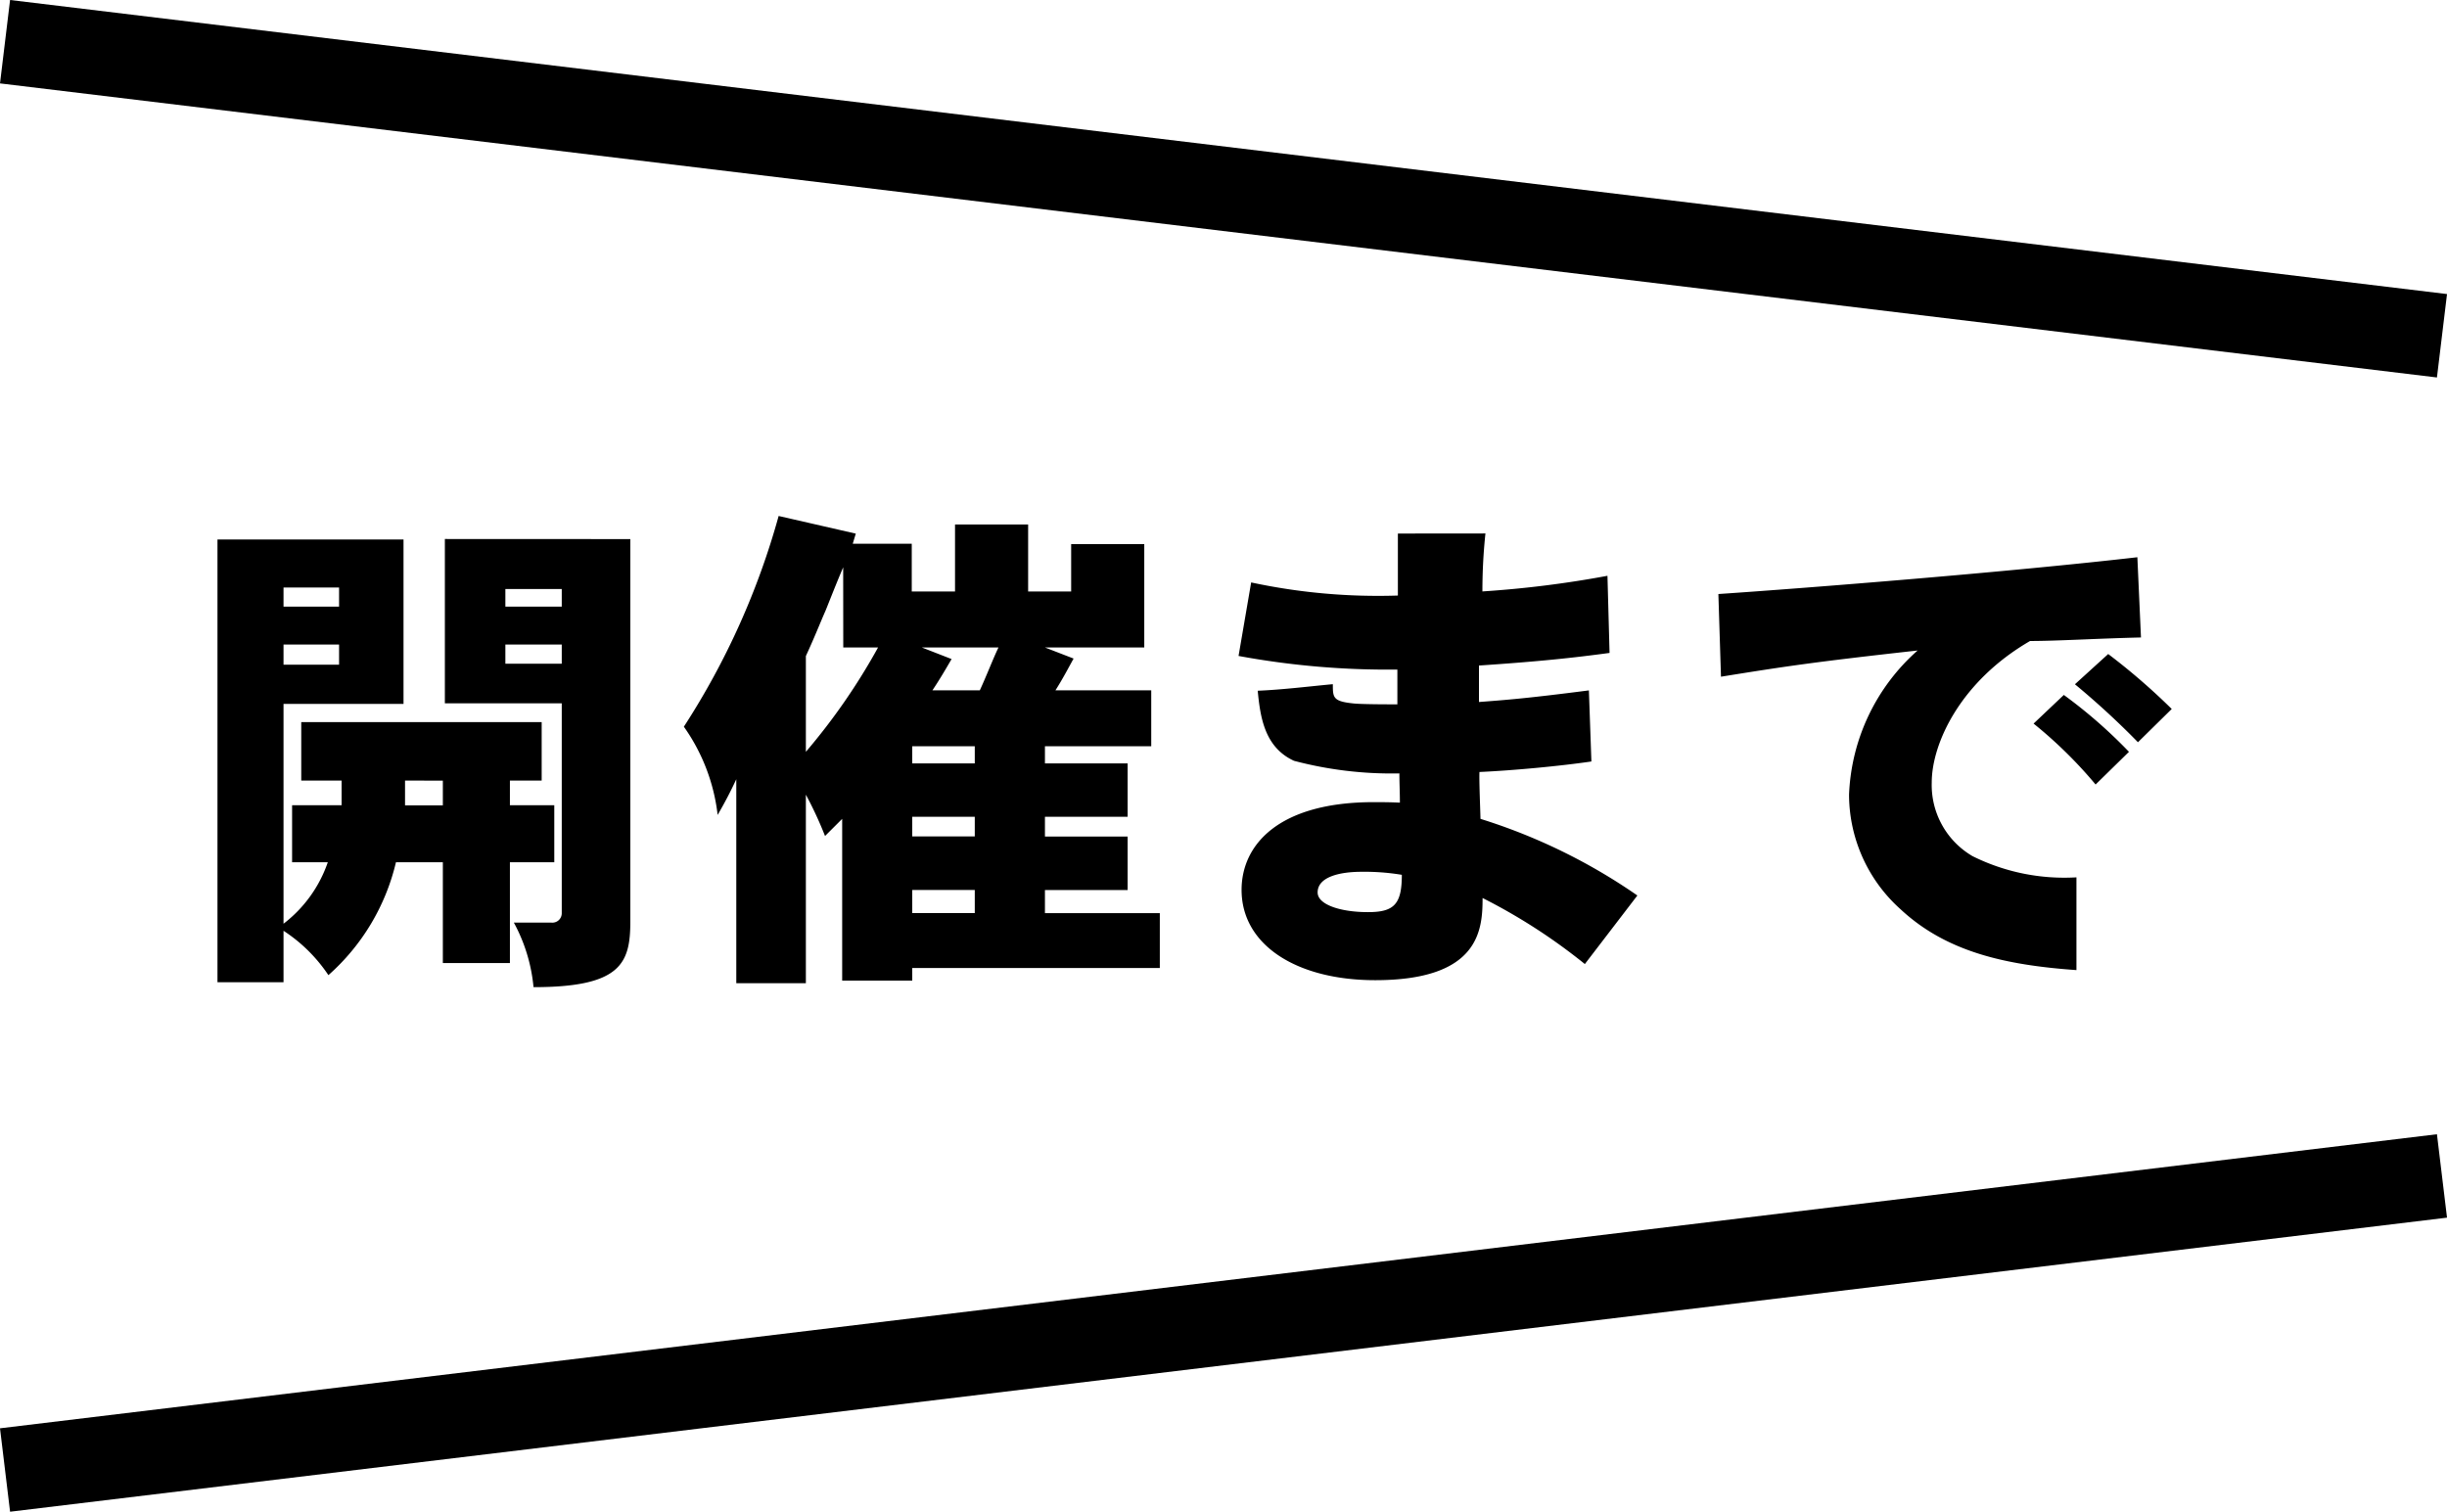 <svg xmlns="http://www.w3.org/2000/svg" width="116.479" height="71.971" viewBox="0 0 116.479 71.971">
  <g id="hd-countdown" transform="translate(-440.222 -104.303)">
    <path id="パス_113" data-name="パス 113" d="M451.462,98.288l116,14" transform="translate(-11 8)" fill="none" stroke="#000" stroke-width="4"/>
    <path id="パス_35598" data-name="パス 35598" d="M2.112-19.3V1.776H5.256V-.672A7.465,7.465,0,0,1,7.392,1.44a10.35,10.35,0,0,0,3.216-5.376H12.84v4.8h3.192v-4.8h2.112V-6.648H16.032V-7.824h1.512v-2.784H6.1v2.784h1.92v1.176H5.664v2.712h1.7A6.232,6.232,0,0,1,5.256-1.008V-11.472h5.712V-19.3Zm10.824-.024V-11.5H18.5v9.984a.447.447,0,0,1-.48.456h-1.8a7.955,7.955,0,0,1,.936,3.072c4.152,0,4.608-1.128,4.608-3.12V-19.32ZM18.5-16.944v.84H15.816v-.84ZM15.816-14.3H18.5v.912H15.816ZM7.9-17.016v.912H5.256v-.912ZM5.256-14.3H7.9v.96H5.256Zm7.584,6.48v1.176h-1.8V-7.824ZM26.808,1.824H30.12V-7.152a18.018,18.018,0,0,1,.912,1.968L31.848-6V1.7h3.336V1.1H46.968V-1.512H41.5v-1.1h3.936V-5.16H41.5V-6.1h3.936V-8.64H41.5v-.816H46.56V-12.12H42c.336-.528.6-1.032.864-1.512L41.5-14.16h4.728v-4.92h-3.48v2.256H40.7v-3.192h-3.48v3.192H35.16V-19.1H32.352l.144-.48-3.672-.84a36.111,36.111,0,0,1-4.512,10.032,9.035,9.035,0,0,1,1.608,4.2c.336-.576.624-1.128.888-1.7Zm8.376-11.28H38.16v.816H35.184ZM38.16-6.1v.936H35.184V-6.1ZM35.64-14.16h3.648c-.264.552-.576,1.368-.888,2.04H36.144c.336-.5.648-1.032.912-1.488ZM35.184-2.616H38.16v1.1H35.184ZM31.9-14.16h1.656A29.812,29.812,0,0,1,30.12-9.192v-4.56c.432-.936.672-1.56.936-2.16.216-.528.432-1.1.84-2.064ZM58.488-3.336c0,1.392-.36,1.776-1.608,1.776-1.32,0-2.4-.36-2.4-.936,0-.744,1.056-.984,2.088-.984A10.824,10.824,0,0,1,58.488-3.336ZM58.3-19.584v2.952a28.824,28.824,0,0,1-6.984-.624l-.6,3.5a39.1,39.1,0,0,0,7.56.648v1.656c-.456,0-1.776,0-2.136-.048-.936-.1-.936-.288-.936-.912-1.08.1-2.4.264-3.576.312.12,1.224.312,2.688,1.728,3.336a18.189,18.189,0,0,0,5.016.6c0,.456.024.888.024,1.392-.48-.024-.864-.024-1.248-.024-4.536,0-6.288,2.04-6.288,4.176,0,2.64,2.64,4.3,6.36,4.3,4.968,0,5.112-2.4,5.112-3.912A27.329,27.329,0,0,1,67.2.912l2.5-3.264A27.386,27.386,0,0,0,62.232-6c0-.216-.072-1.872-.048-2.232,1.632-.072,3.888-.288,5.328-.5l-.12-3.384c-2.976.384-3.96.456-5.232.552V-13.3c2.856-.192,4.44-.36,6.216-.6l-.1-3.672a50.145,50.145,0,0,1-5.952.744,25.918,25.918,0,0,1,.144-2.76ZM73.68-12.768c3.1-.5,4.44-.7,9.36-1.248a9.664,9.664,0,0,0-3.264,6.864A7.337,7.337,0,0,0,82.224-1.7C84.408.336,87.216.96,90.6,1.2V-3.216a9.8,9.8,0,0,1-4.944-1.008,3.92,3.92,0,0,1-1.944-3.5c0-1.872,1.368-4.824,4.68-6.744,1.272,0,3.216-.12,5.28-.168L93.5-18.456c-6.072.7-15.672,1.464-19.944,1.752Zm16.848.36a38.224,38.224,0,0,1,3,2.76l1.608-1.584a30.63,30.63,0,0,0-3.024-2.616ZM88.56-10.536a21.056,21.056,0,0,1,2.952,2.9L93.1-9.192A23.42,23.42,0,0,0,90-11.9Z" transform="translate(448.462 149.288)"/>
    <path id="パス_114" data-name="パス 114" d="M451.462,112.288l116-14" transform="translate(-11 62)" fill="none" stroke="#000" stroke-width="4"/>
  </g>
</svg>
